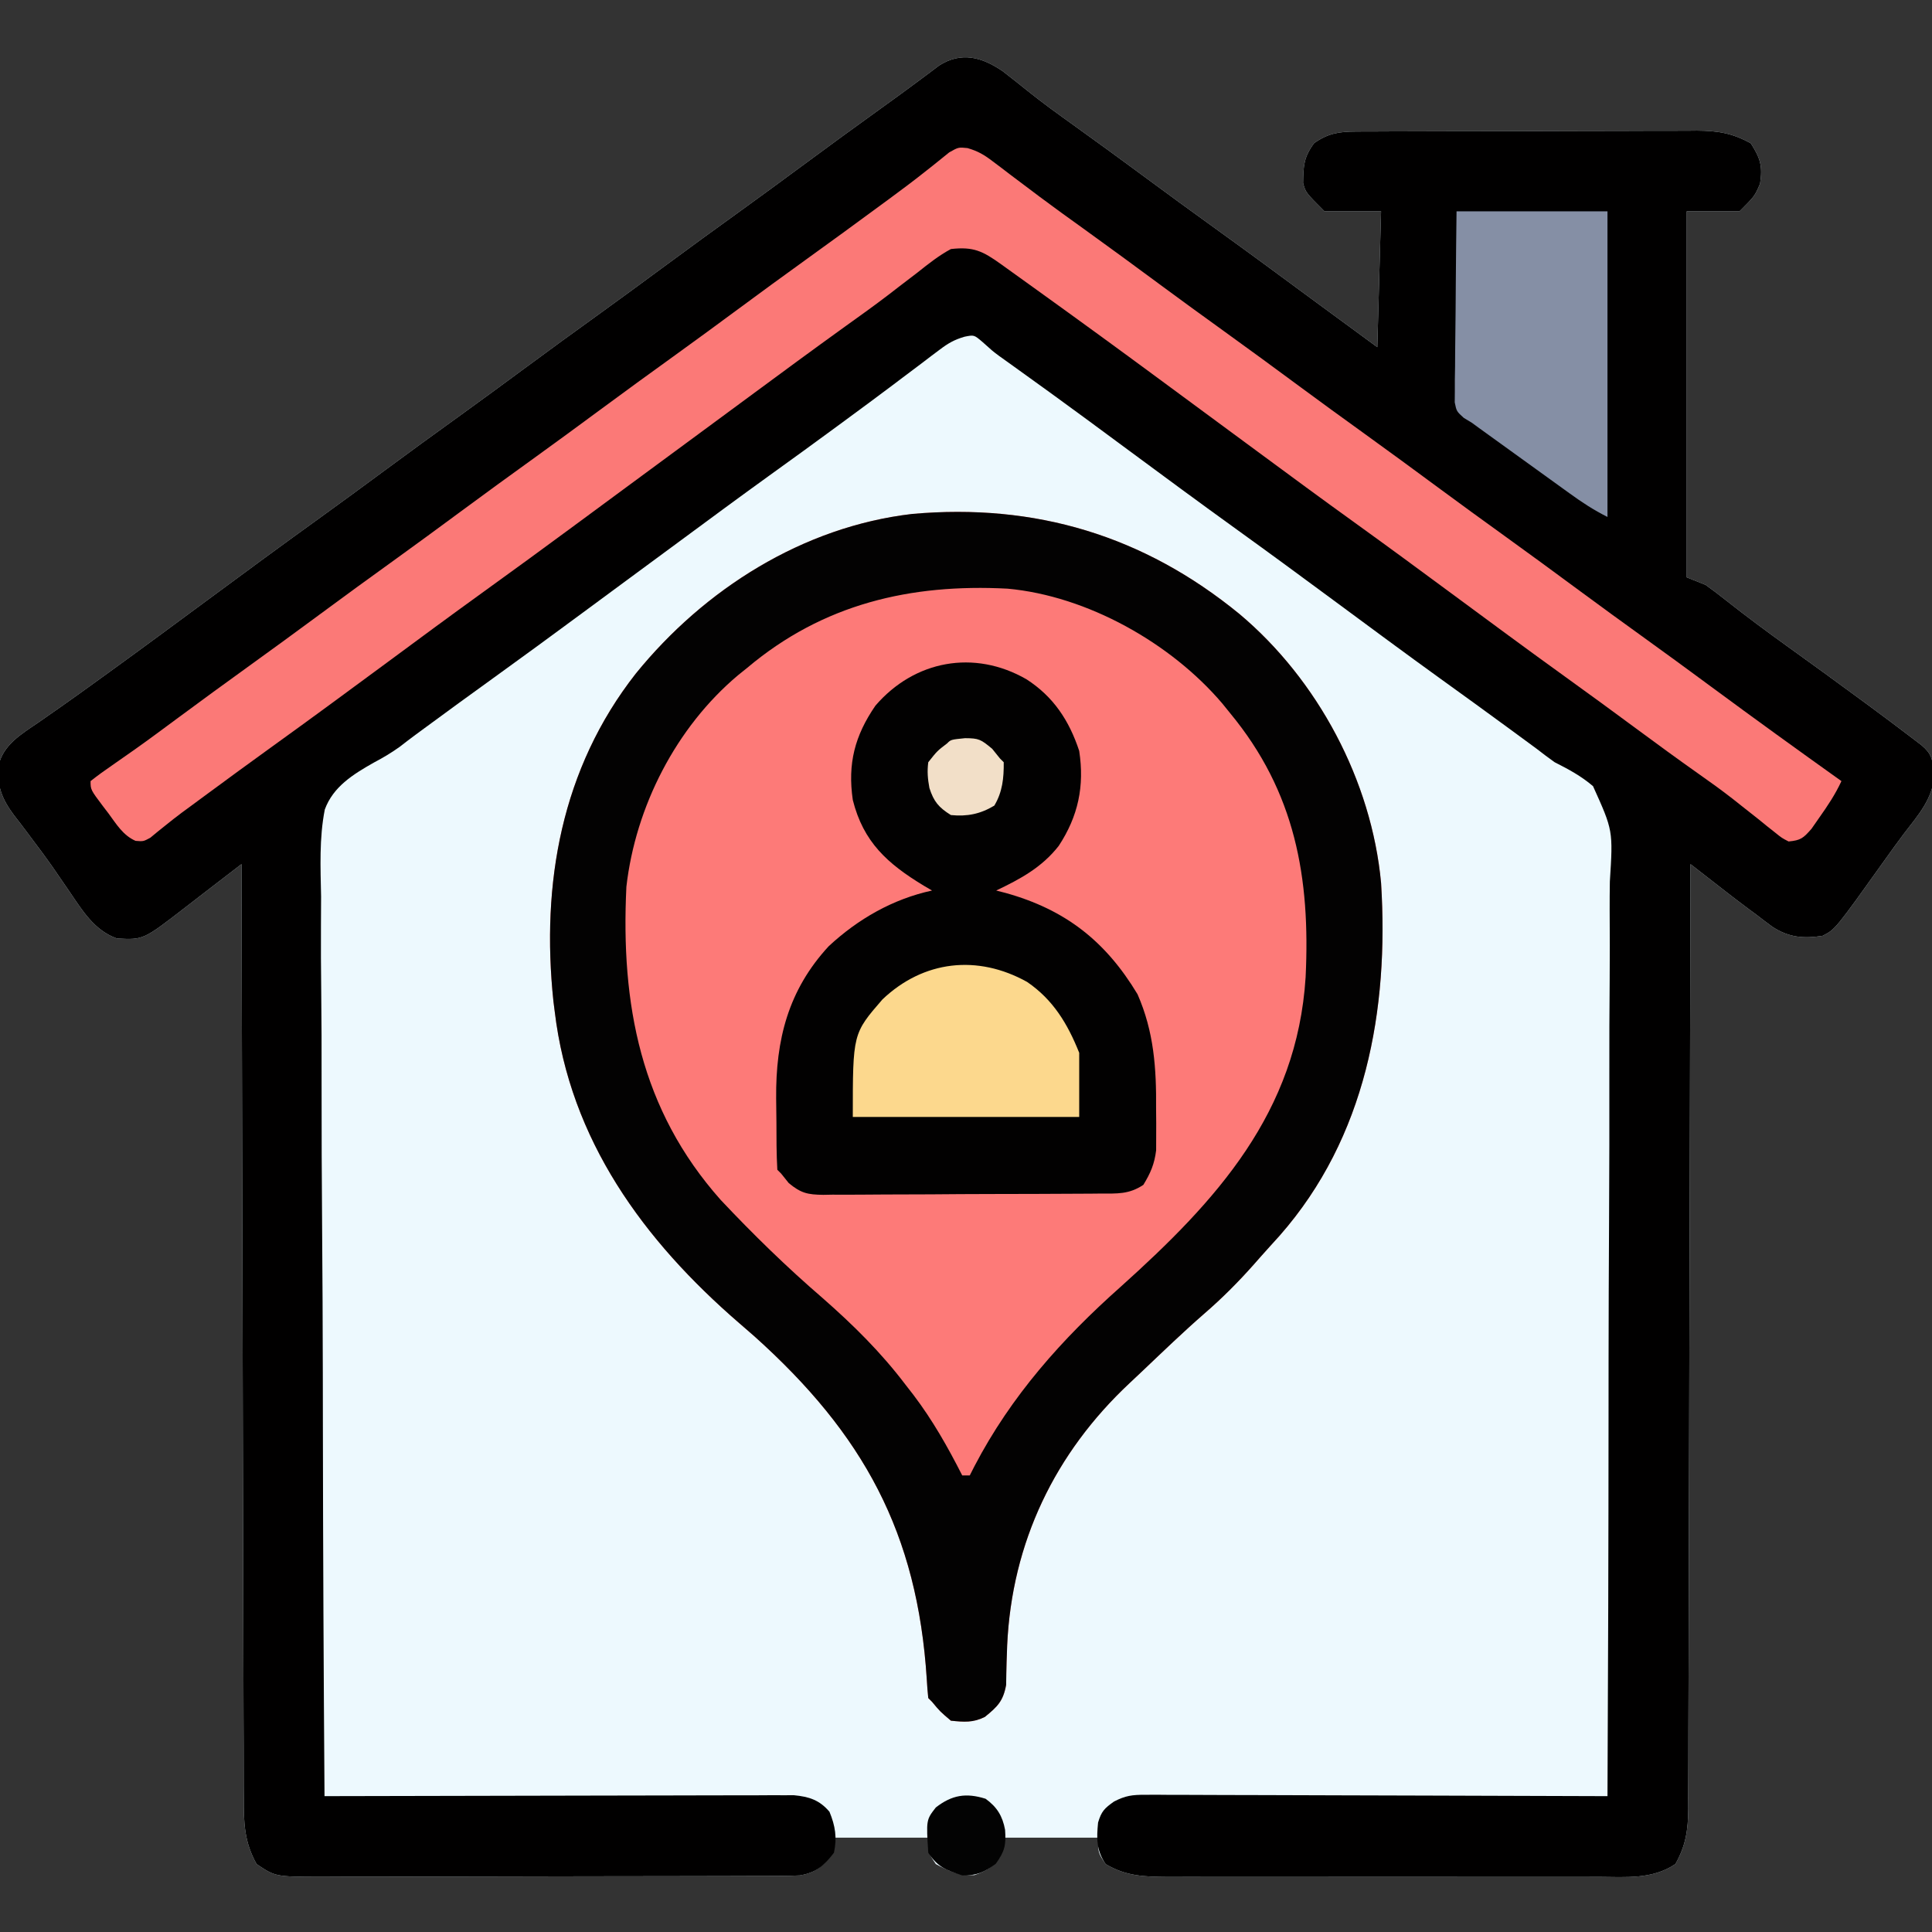 <svg xmlns="http://www.w3.org/2000/svg" width="512" height="512"><rect width="100%" height="100%" fill="#333333" stroke="none"/><path d="M0 0 C2.179 1.693 4.339 3.399 6.488 5.129 C10.5 8.353 14.661 11.351 18.848 14.344 C25.172 18.883 31.463 23.465 37.723 28.094 C43.863 32.631 50.026 37.133 56.223 41.594 C64.843 47.8 73.394 54.098 81.938 60.408 C87.689 64.651 93.458 68.87 99.223 73.094 C99.553 61.214 99.883 49.334 100.223 37.094 C95.273 37.094 90.323 37.094 85.223 37.094 C80.223 32.094 80.223 32.094 79.559 29.594 C79.629 25.058 79.714 22.786 82.473 19.031 C86.177 16.421 89.065 15.971 93.529 15.953 C94.809 15.945 94.809 15.945 96.116 15.936 C97.508 15.934 97.508 15.934 98.929 15.933 C99.913 15.928 100.897 15.923 101.911 15.918 C105.167 15.903 108.424 15.896 111.68 15.891 C113.944 15.885 116.208 15.879 118.473 15.873 C123.222 15.863 127.97 15.857 132.719 15.854 C138.799 15.848 144.878 15.824 150.958 15.796 C155.636 15.777 160.314 15.772 164.992 15.77 C167.233 15.767 169.474 15.759 171.715 15.746 C174.853 15.729 177.99 15.731 181.128 15.737 C182.05 15.728 182.973 15.719 183.923 15.709 C189.441 15.745 193.375 16.376 198.223 19.094 C200.748 23.073 201.373 25.108 200.66 29.781 C199.223 33.094 199.223 33.094 195.223 37.094 C190.603 37.094 185.983 37.094 181.223 37.094 C181.223 69.104 181.223 101.114 181.223 134.094 C182.873 134.754 184.523 135.414 186.223 136.094 C188.159 137.476 190.051 138.921 191.91 140.406 C197.132 144.518 202.447 148.471 207.848 152.344 C214.353 157.017 220.834 161.721 227.285 166.469 C228.046 167.027 228.807 167.586 229.59 168.161 C233.491 171.036 237.368 173.941 241.219 176.883 C241.962 177.45 242.705 178.016 243.47 178.6 C246.208 180.934 246.247 182.24 246.848 185.906 C246.732 192.537 242.555 197.094 238.7 202.137 C237.063 204.305 235.482 206.507 233.906 208.719 C220.567 227.422 220.567 227.422 217.223 229.094 C212.156 229.89 208.282 229.535 203.941 226.715 C202.519 225.675 201.113 224.613 199.723 223.531 C199.028 223.018 198.333 222.504 197.617 221.975 C193.851 219.172 190.16 216.27 186.455 213.387 C185.658 212.767 184.862 212.147 184.041 211.509 C183.441 211.042 182.841 210.575 182.223 210.094 C182.221 210.909 182.221 210.909 182.22 211.74 C182.161 243.94 182.088 276.14 181.994 308.339 C181.982 312.206 181.971 316.072 181.96 319.939 C181.958 320.708 181.956 321.478 181.954 322.271 C181.918 334.734 181.893 347.197 181.872 359.659 C181.851 372.448 181.817 385.236 181.774 398.025 C181.747 405.915 181.73 413.806 181.723 421.697 C181.717 427.748 181.696 433.799 181.668 439.85 C181.66 442.332 181.656 444.814 181.658 447.296 C181.659 450.684 181.643 454.07 181.621 457.457 C181.629 458.933 181.629 458.933 181.636 460.438 C181.578 466.075 180.996 470.138 178.223 475.094 C172.078 479.206 165.134 478.517 157.963 478.482 C156.623 478.486 155.284 478.491 153.945 478.498 C150.323 478.511 146.701 478.506 143.079 478.497 C139.28 478.489 135.481 478.496 131.682 478.501 C125.303 478.506 118.925 478.499 112.546 478.485 C105.183 478.469 97.82 478.474 90.456 478.49 C84.122 478.504 77.788 478.506 71.454 478.498 C67.676 478.493 63.899 478.493 60.121 478.503 C56.568 478.511 53.016 478.505 49.463 478.488 C47.546 478.482 45.628 478.491 43.71 478.5 C37.489 478.455 32.635 478.313 27.223 475.094 C25.223 472.094 25.223 472.094 25.223 468.094 C16.973 468.094 8.723 468.094 0.223 468.094 C-0.107 469.744 -0.437 471.394 -0.777 473.094 C-2.864 475.876 -4.282 476.929 -7.59 478.031 C-11.676 478.111 -14.2 477.02 -17.777 475.094 C-19.777 472.094 -19.777 472.094 -19.777 468.094 C-28.027 468.094 -36.277 468.094 -44.777 468.094 C-45.107 469.744 -45.437 471.394 -45.777 473.094 C-48.248 476.16 -49.952 477.404 -53.777 478.094 C-55.654 478.188 -57.533 478.229 -59.412 478.234 C-61.134 478.243 -61.134 478.243 -62.891 478.251 C-64.775 478.253 -64.775 478.253 -66.697 478.255 C-68.036 478.26 -69.374 478.265 -70.713 478.27 C-74.348 478.283 -77.982 478.289 -81.617 478.294 C-83.889 478.297 -86.161 478.301 -88.433 478.305 C-95.547 478.319 -102.66 478.329 -109.774 478.333 C-117.977 478.337 -126.181 478.355 -134.384 478.384 C-140.731 478.405 -147.077 478.415 -153.424 478.417 C-157.212 478.418 -161 478.424 -164.788 478.442 C-168.352 478.458 -171.917 478.46 -175.482 478.451 C-177.407 478.45 -179.332 478.464 -181.257 478.478 C-192.814 478.422 -192.814 478.422 -197.777 475.094 C-201.061 469.226 -201.209 464.085 -201.176 457.457 C-201.186 455.868 -201.186 455.868 -201.196 454.247 C-201.215 450.703 -201.212 447.159 -201.21 443.615 C-201.219 441.073 -201.229 438.53 -201.241 435.987 C-201.262 430.516 -201.275 425.044 -201.28 419.573 C-201.286 411.663 -201.309 403.752 -201.336 395.842 C-201.379 383.007 -201.409 370.171 -201.431 357.336 C-201.452 344.87 -201.479 332.405 -201.515 319.939 C-201.517 319.17 -201.519 318.401 -201.522 317.609 C-201.533 313.752 -201.544 309.895 -201.555 306.038 C-201.648 274.057 -201.72 242.075 -201.777 210.094 C-203.865 211.699 -205.953 213.304 -208.04 214.91 C-208.922 215.588 -208.922 215.588 -209.823 216.28 C-212.189 218.1 -214.555 219.921 -216.912 221.754 C-227.796 230.169 -227.796 230.169 -234.777 229.801 C-240.764 227.684 -243.937 222.413 -247.34 217.406 C-248.387 215.881 -249.435 214.356 -250.484 212.832 C-251.021 212.05 -251.558 211.269 -252.112 210.463 C-253.769 208.106 -255.484 205.806 -257.227 203.512 C-258.056 202.4 -258.056 202.4 -258.902 201.266 C-259.958 199.854 -261.03 198.454 -262.119 197.068 C-265.274 192.787 -266.562 189.499 -266.204 184.131 C-265.026 178.503 -260.119 175.638 -255.652 172.594 C-254.393 171.714 -253.134 170.834 -251.875 169.953 C-251.209 169.49 -250.542 169.026 -249.856 168.549 C-246.24 166.018 -242.666 163.43 -239.09 160.844 C-238.335 160.298 -237.58 159.753 -236.802 159.191 C-228.084 152.884 -219.431 146.489 -210.777 140.094 C-200.737 132.673 -190.679 125.282 -180.547 117.988 C-175.096 114.06 -169.681 110.087 -164.277 106.094 C-157.4 101.012 -150.487 95.984 -143.547 90.988 C-138.097 87.06 -132.681 83.087 -127.277 79.094 C-120.4 74.012 -113.487 68.984 -106.547 63.988 C-101.097 60.06 -95.681 56.087 -90.277 52.094 C-83.4 47.012 -76.487 41.984 -69.547 36.988 C-64.097 33.06 -58.681 29.087 -53.277 25.094 C-46.223 19.881 -39.138 14.712 -32.015 9.593 C-28.775 7.264 -25.542 4.93 -22.348 2.539 C-21.376 1.815 -20.404 1.09 -19.402 0.344 C-18.184 -0.577 -18.184 -0.577 -16.941 -1.516 C-11.023 -5.319 -5.532 -3.797 0 0 Z " fill="#EDF9FE" transform="translate(265.777,18.906)"></path><path d="M0 0 C2.179 1.693 4.339 3.399 6.488 5.129 C10.5 8.353 14.661 11.351 18.848 14.344 C25.172 18.883 31.463 23.465 37.723 28.094 C43.863 32.631 50.026 37.133 56.223 41.594 C64.843 47.8 73.394 54.098 81.938 60.408 C87.689 64.651 93.458 68.87 99.223 73.094 C99.553 61.214 99.883 49.334 100.223 37.094 C95.273 37.094 90.323 37.094 85.223 37.094 C80.223 32.094 80.223 32.094 79.559 29.594 C79.629 25.058 79.714 22.786 82.473 19.031 C86.177 16.421 89.065 15.971 93.529 15.953 C94.809 15.945 94.809 15.945 96.116 15.936 C97.508 15.934 97.508 15.934 98.929 15.933 C99.913 15.928 100.897 15.923 101.911 15.918 C105.167 15.903 108.424 15.896 111.68 15.891 C113.944 15.885 116.208 15.879 118.473 15.873 C123.222 15.863 127.97 15.857 132.719 15.854 C138.799 15.848 144.878 15.824 150.958 15.796 C155.636 15.777 160.314 15.772 164.992 15.77 C167.233 15.767 169.474 15.759 171.715 15.746 C174.853 15.729 177.99 15.731 181.128 15.737 C182.05 15.728 182.973 15.719 183.923 15.709 C189.441 15.745 193.375 16.376 198.223 19.094 C200.748 23.073 201.373 25.108 200.66 29.781 C199.223 33.094 199.223 33.094 195.223 37.094 C190.603 37.094 185.983 37.094 181.223 37.094 C181.223 69.104 181.223 101.114 181.223 134.094 C182.873 134.754 184.523 135.414 186.223 136.094 C188.159 137.476 190.051 138.921 191.91 140.406 C197.132 144.518 202.447 148.471 207.848 152.344 C214.353 157.017 220.834 161.721 227.285 166.469 C228.046 167.027 228.807 167.586 229.59 168.161 C233.491 171.036 237.368 173.941 241.219 176.883 C241.962 177.45 242.705 178.016 243.47 178.6 C246.208 180.934 246.247 182.24 246.848 185.906 C246.732 192.537 242.555 197.094 238.7 202.137 C237.063 204.305 235.482 206.507 233.906 208.719 C220.567 227.422 220.567 227.422 217.223 229.094 C212.156 229.89 208.282 229.535 203.941 226.715 C202.519 225.675 201.113 224.613 199.723 223.531 C199.028 223.018 198.333 222.504 197.617 221.975 C193.851 219.172 190.16 216.27 186.455 213.387 C185.658 212.767 184.862 212.147 184.041 211.509 C183.441 211.042 182.841 210.575 182.223 210.094 C182.221 210.909 182.221 210.909 182.22 211.74 C182.161 243.94 182.088 276.14 181.994 308.339 C181.982 312.206 181.971 316.072 181.96 319.939 C181.958 320.708 181.956 321.478 181.954 322.271 C181.918 334.734 181.893 347.197 181.872 359.659 C181.851 372.448 181.817 385.236 181.774 398.025 C181.747 405.915 181.73 413.806 181.723 421.697 C181.717 427.748 181.696 433.799 181.668 439.85 C181.66 442.332 181.656 444.814 181.658 447.296 C181.659 450.684 181.643 454.07 181.621 457.457 C181.629 458.933 181.629 458.933 181.636 460.438 C181.578 466.075 180.996 470.138 178.223 475.094 C172.078 479.206 165.134 478.517 157.963 478.482 C156.623 478.486 155.284 478.491 153.945 478.498 C150.323 478.511 146.701 478.506 143.079 478.497 C139.28 478.489 135.481 478.496 131.682 478.501 C125.303 478.506 118.925 478.499 112.546 478.485 C105.183 478.469 97.82 478.474 90.456 478.49 C84.122 478.504 77.788 478.506 71.454 478.498 C67.676 478.493 63.899 478.493 60.121 478.503 C56.568 478.511 53.016 478.505 49.463 478.488 C47.546 478.482 45.628 478.491 43.71 478.5 C37.489 478.455 32.635 478.313 27.223 475.094 C24.74 471.37 24.813 468.402 25.223 464.094 C26.11 461.109 26.909 460.315 29.463 458.511 C32.509 456.947 34.287 456.723 37.683 456.733 C38.767 456.729 39.851 456.725 40.968 456.72 C42.147 456.731 43.326 456.742 44.54 456.753 C45.789 456.753 47.039 456.752 48.326 456.752 C51.743 456.754 55.159 456.769 58.577 456.79 C62.151 456.808 65.725 456.81 69.299 456.814 C76.063 456.823 82.827 456.848 89.592 456.878 C97.294 456.911 104.997 456.928 112.699 456.943 C128.54 456.974 144.382 457.027 160.223 457.094 C160.393 423.632 160.494 390.171 160.504 356.708 C160.506 352.756 160.507 348.803 160.51 344.85 C160.51 344.063 160.51 343.276 160.511 342.466 C160.519 329.733 160.573 317.001 160.644 304.269 C160.716 291.199 160.738 278.129 160.715 265.059 C160.702 256.997 160.728 248.937 160.802 240.876 C160.856 234.688 160.84 228.502 160.799 222.315 C160.793 219.781 160.81 217.247 160.85 214.713 C161.705 201.194 161.705 201.194 156.392 189.439 C153.291 186.773 149.869 184.936 146.223 183.094 C144.601 181.933 142.997 180.745 141.43 179.512 C139.966 178.433 138.501 177.356 137.035 176.281 C136.234 175.692 135.433 175.103 134.607 174.496 C128.427 169.959 122.213 165.467 115.991 160.987 C106.546 154.177 97.191 147.244 87.827 140.323 C79.322 134.039 70.805 127.774 62.223 121.594 C52.029 114.254 41.929 106.789 31.827 99.323 C29.439 97.558 27.05 95.795 24.66 94.031 C23.884 93.459 23.108 92.886 22.308 92.296 C15.937 87.602 9.528 82.964 3.095 78.355 C2.049 77.603 2.049 77.603 0.98 76.836 C0.326 76.369 -0.329 75.902 -1.003 75.421 C-2.777 74.094 -2.777 74.094 -5.473 71.664 C-7.646 69.822 -7.646 69.822 -10.173 70.329 C-12.887 71.126 -14.511 72.061 -16.754 73.762 C-17.497 74.318 -18.24 74.874 -19.006 75.448 C-19.797 76.053 -20.588 76.658 -21.402 77.281 C-23.112 78.565 -24.821 79.849 -26.531 81.133 C-27.403 81.792 -28.274 82.451 -29.172 83.13 C-33.205 86.17 -37.272 89.164 -41.34 92.156 C-42.125 92.735 -42.91 93.314 -43.719 93.911 C-49.788 98.381 -55.894 102.797 -62.01 107.202 C-69.846 112.851 -77.617 118.587 -85.386 124.328 C-90.137 127.837 -94.894 131.338 -99.65 134.841 C-103.623 137.768 -107.594 140.696 -111.562 143.629 C-119.273 149.323 -126.999 154.992 -134.777 160.594 C-141.01 165.083 -147.218 169.602 -153.402 174.156 C-154.105 174.673 -154.807 175.19 -155.531 175.723 C-156.989 176.798 -158.431 177.897 -159.857 179.015 C-162.14 180.64 -164.247 181.896 -166.707 183.188 C-172.132 186.266 -177.475 189.534 -179.702 195.621 C-181.198 203.229 -180.843 210.976 -180.686 218.69 C-180.691 221.293 -180.703 223.896 -180.722 226.499 C-180.752 232.085 -180.723 237.668 -180.654 243.254 C-180.555 251.33 -180.544 259.403 -180.555 267.479 C-180.57 280.584 -180.513 293.688 -180.412 306.792 C-180.313 319.515 -180.249 332.237 -180.229 344.96 C-180.228 345.745 -180.227 346.531 -180.225 347.34 C-180.219 351.281 -180.214 355.221 -180.209 359.162 C-180.168 391.806 -180.011 424.45 -179.777 457.094 C-178.802 457.091 -178.802 457.091 -177.808 457.088 C-161.992 457.044 -146.176 457.011 -130.36 456.99 C-122.712 456.98 -115.063 456.966 -107.415 456.943 C-100.748 456.923 -94.082 456.91 -87.415 456.906 C-83.885 456.903 -80.356 456.897 -76.826 456.882 C-72.885 456.866 -68.944 456.866 -65.003 456.867 C-63.249 456.856 -63.249 456.856 -61.459 456.845 C-59.846 456.849 -59.846 456.849 -58.2 456.853 C-57.268 456.851 -56.336 456.85 -55.376 456.848 C-51.353 457.229 -48.608 458.12 -45.965 461.219 C-44.417 464.965 -43.907 468.103 -44.777 472.094 C-47.47 475.61 -49.458 477.341 -53.777 478.094 C-55.654 478.188 -57.533 478.229 -59.412 478.234 C-61.134 478.243 -61.134 478.243 -62.891 478.251 C-64.775 478.253 -64.775 478.253 -66.697 478.255 C-68.036 478.26 -69.374 478.265 -70.713 478.27 C-74.348 478.283 -77.982 478.289 -81.617 478.294 C-83.889 478.297 -86.161 478.301 -88.433 478.305 C-95.547 478.319 -102.66 478.329 -109.774 478.333 C-117.977 478.337 -126.181 478.355 -134.384 478.384 C-140.731 478.405 -147.077 478.415 -153.424 478.417 C-157.212 478.418 -161 478.424 -164.788 478.442 C-168.352 478.458 -171.917 478.46 -175.482 478.451 C-177.407 478.45 -179.332 478.464 -181.257 478.478 C-192.814 478.422 -192.814 478.422 -197.777 475.094 C-201.061 469.226 -201.209 464.085 -201.176 457.457 C-201.186 455.868 -201.186 455.868 -201.196 454.247 C-201.215 450.703 -201.212 447.159 -201.21 443.615 C-201.219 441.073 -201.229 438.53 -201.241 435.987 C-201.262 430.516 -201.275 425.044 -201.28 419.573 C-201.286 411.663 -201.309 403.752 -201.336 395.842 C-201.379 383.007 -201.409 370.171 -201.431 357.336 C-201.452 344.87 -201.479 332.405 -201.515 319.939 C-201.517 319.17 -201.519 318.401 -201.522 317.609 C-201.533 313.752 -201.544 309.895 -201.555 306.038 C-201.648 274.057 -201.72 242.075 -201.777 210.094 C-203.865 211.699 -205.953 213.304 -208.04 214.91 C-208.922 215.588 -208.922 215.588 -209.823 216.28 C-212.189 218.1 -214.555 219.921 -216.912 221.754 C-227.796 230.169 -227.796 230.169 -234.777 229.801 C-240.764 227.684 -243.937 222.413 -247.34 217.406 C-248.387 215.881 -249.435 214.356 -250.484 212.832 C-251.021 212.05 -251.558 211.269 -252.112 210.463 C-253.769 208.106 -255.484 205.806 -257.227 203.512 C-258.056 202.4 -258.056 202.4 -258.902 201.266 C-259.958 199.854 -261.03 198.454 -262.119 197.068 C-265.274 192.787 -266.562 189.499 -266.204 184.131 C-265.026 178.503 -260.119 175.638 -255.652 172.594 C-254.393 171.714 -253.134 170.834 -251.875 169.953 C-251.209 169.49 -250.542 169.026 -249.856 168.549 C-246.24 166.018 -242.666 163.43 -239.09 160.844 C-238.335 160.298 -237.58 159.753 -236.802 159.191 C-228.084 152.884 -219.431 146.489 -210.777 140.094 C-200.737 132.673 -190.679 125.282 -180.547 117.988 C-175.096 114.06 -169.681 110.087 -164.277 106.094 C-157.4 101.012 -150.487 95.984 -143.547 90.988 C-138.097 87.06 -132.681 83.087 -127.277 79.094 C-120.4 74.012 -113.487 68.984 -106.547 63.988 C-101.097 60.06 -95.681 56.087 -90.277 52.094 C-83.4 47.012 -76.487 41.984 -69.547 36.988 C-64.097 33.06 -58.681 29.087 -53.277 25.094 C-46.223 19.881 -39.138 14.712 -32.015 9.593 C-28.775 7.264 -25.542 4.93 -22.348 2.539 C-21.376 1.815 -20.404 1.09 -19.402 0.344 C-18.184 -0.577 -18.184 -0.577 -16.941 -1.516 C-11.023 -5.319 -5.532 -3.797 0 0 Z " fill="#010000" transform="translate(265.777,18.906)"></path><path d="M0 0 C20.79 17.457 35.041 44.237 37.544 71.297 C39.648 104.975 33.5 138.736 10.708 164.703 C9.782 165.735 8.852 166.764 7.917 167.789 C6.562 169.277 5.233 170.789 3.904 172.301 C-0.29 177.029 -4.577 181.341 -9.357 185.467 C-14.902 190.301 -20.204 195.413 -25.537 200.478 C-26.72 201.599 -27.906 202.718 -29.097 203.831 C-48.884 222.345 -60.309 246.034 -61.55 273.384 C-61.573 274.1 -61.596 274.817 -61.62 275.555 C-61.66 276.63 -61.66 276.63 -61.701 277.727 C-61.765 279.751 -61.793 281.776 -61.819 283.801 C-62.606 288.122 -64.095 289.567 -67.456 292.297 C-70.594 293.866 -72.994 293.649 -76.456 293.297 C-79.331 290.859 -79.331 290.859 -81.456 288.297 C-81.786 287.967 -82.116 287.637 -82.456 287.297 C-82.636 285.645 -82.756 283.987 -82.85 282.328 C-85.323 243.514 -99.63 217.367 -128.537 191.429 C-129.878 190.258 -131.222 189.091 -132.569 187.927 C-157.927 166.012 -177.394 139.396 -181.456 105.297 C-181.566 104.428 -181.677 103.559 -181.792 102.664 C-185.084 71.433 -179.68 40.941 -159.956 15.797 C-141.81 -6.56 -115.717 -23.11 -86.739 -26.5 C-54.08 -29.403 -25.363 -20.748 0 0 Z " fill="#FD7A78" transform="translate(328.456,162.703)"></path><path d="M0 0 C20.79 17.457 35.041 44.237 37.544 71.297 C39.648 104.975 33.5 138.736 10.708 164.703 C9.782 165.735 8.852 166.764 7.917 167.789 C6.562 169.277 5.233 170.789 3.904 172.301 C-0.29 177.029 -4.577 181.341 -9.357 185.467 C-14.902 190.301 -20.204 195.413 -25.537 200.478 C-26.72 201.599 -27.906 202.718 -29.097 203.831 C-48.884 222.345 -60.309 246.034 -61.55 273.384 C-61.573 274.1 -61.596 274.817 -61.62 275.555 C-61.66 276.63 -61.66 276.63 -61.701 277.727 C-61.765 279.751 -61.793 281.776 -61.819 283.801 C-62.606 288.122 -64.095 289.567 -67.456 292.297 C-70.594 293.866 -72.994 293.649 -76.456 293.297 C-79.331 290.859 -79.331 290.859 -81.456 288.297 C-81.786 287.967 -82.116 287.637 -82.456 287.297 C-82.636 285.645 -82.756 283.987 -82.85 282.328 C-85.323 243.514 -99.63 217.367 -128.537 191.429 C-129.878 190.258 -131.222 189.091 -132.569 187.927 C-157.927 166.012 -177.394 139.396 -181.456 105.297 C-181.566 104.428 -181.677 103.559 -181.792 102.664 C-185.084 71.433 -179.68 40.941 -159.956 15.797 C-141.81 -6.56 -115.717 -23.11 -86.739 -26.5 C-54.08 -29.403 -25.363 -20.748 0 0 Z M-130.456 14.297 C-131.658 15.264 -131.658 15.264 -132.885 16.25 C-149.291 30.049 -160.032 51.077 -162.456 72.297 C-163.964 103.392 -158.733 131.365 -137.456 155.297 C-128.876 164.412 -119.942 173.132 -110.456 181.297 C-102.343 188.418 -94.999 195.659 -88.456 204.297 C-87.768 205.18 -87.081 206.063 -86.374 206.973 C-81.264 213.723 -77.285 220.769 -73.456 228.297 C-72.796 228.297 -72.136 228.297 -71.456 228.297 C-71.043 227.486 -70.631 226.675 -70.206 225.84 C-60.507 207.244 -47.046 192.144 -31.456 178.297 C-6.009 155.442 15.263 132.161 17.544 96.297 C18.825 69.869 14.804 47.172 -2.456 26.297 C-3.143 25.447 -3.83 24.598 -4.538 23.723 C-18.142 7.716 -40.312 -4.774 -61.456 -6.703 C-87.194 -8.045 -110.354 -2.653 -130.456 14.297 Z " fill="#030202" transform="translate(328.456,162.703)"></path><path d="M0 0 C2.733 0.794 4.356 1.744 6.61 3.458 C7.358 4.02 8.106 4.581 8.877 5.159 C10.069 6.073 10.069 6.073 11.285 7.005 C12.997 8.292 14.709 9.579 16.422 10.865 C17.72 11.844 17.72 11.844 19.045 12.843 C22.859 15.699 26.726 18.478 30.598 21.255 C37.601 26.294 44.554 31.397 51.492 36.525 C56.836 40.469 62.207 44.375 67.598 48.255 C74.6 53.295 81.554 58.397 88.492 63.525 C93.836 67.469 99.207 71.375 104.598 75.255 C111.6 80.295 118.554 85.397 125.492 90.525 C130.836 94.469 136.207 98.375 141.598 102.255 C148.6 107.295 155.554 112.397 162.492 117.525 C167.836 121.469 173.207 125.375 178.598 129.255 C184.794 133.715 190.958 138.218 197.098 142.755 C208.521 151.195 220.036 159.507 231.598 167.755 C229.987 171.251 227.944 174.303 225.723 177.443 C224.706 178.902 224.706 178.902 223.668 180.392 C221.469 182.902 220.821 183.444 217.598 183.755 C215.805 182.834 215.805 182.834 213.981 181.361 C213.299 180.822 212.617 180.284 211.915 179.73 C211.191 179.14 210.468 178.55 209.723 177.943 C208.183 176.725 206.641 175.509 205.098 174.294 C204.333 173.689 203.569 173.083 202.781 172.459 C199.825 170.152 196.792 167.972 193.723 165.818 C188.213 161.928 182.771 157.953 177.348 153.943 C171.125 149.342 164.879 144.776 158.598 140.255 C148.404 132.915 138.304 125.451 128.202 117.985 C119.697 111.7 111.18 105.435 102.598 99.255 C94.014 93.074 85.496 86.807 76.989 80.521 C73.028 77.596 69.063 74.676 65.098 71.755 C60.334 68.246 55.571 64.736 50.813 61.22 C40.126 53.327 29.387 45.508 18.598 37.755 C17.901 37.254 17.205 36.752 16.487 36.236 C14.525 34.824 12.562 33.414 10.598 32.005 C10.016 31.587 9.434 31.168 8.835 30.737 C4.067 27.326 1.603 26.068 -4.402 26.755 C-7.607 28.476 -10.371 30.686 -13.215 32.943 C-14.908 34.239 -16.602 35.535 -18.297 36.829 C-19.576 37.818 -19.576 37.818 -20.881 38.827 C-24.663 41.719 -28.529 44.487 -32.402 47.255 C-40.988 53.433 -49.504 59.703 -58.011 65.989 C-61.972 68.915 -65.937 71.835 -69.902 74.755 C-71.485 75.922 -73.069 77.088 -74.652 78.255 C-77.819 80.588 -80.985 82.922 -84.152 85.255 C-84.936 85.833 -85.72 86.41 -86.527 87.005 C-88.11 88.171 -89.692 89.337 -91.275 90.503 C-95.248 93.429 -99.219 96.358 -103.187 99.29 C-111.636 105.53 -120.112 111.726 -128.635 117.863 C-137.275 124.092 -145.837 130.425 -154.402 136.755 C-164.435 144.17 -174.486 151.556 -184.611 158.845 C-190.274 162.928 -195.907 167.05 -201.527 171.193 C-202.297 171.76 -203.066 172.327 -203.859 172.911 C-204.598 173.457 -205.336 174.002 -206.097 174.564 C-206.813 175.088 -207.529 175.613 -208.266 176.153 C-209.73 177.251 -211.172 178.38 -212.593 179.533 C-213.639 180.372 -213.639 180.372 -214.707 181.228 C-215.323 181.737 -215.939 182.246 -216.573 182.771 C-218.402 183.755 -218.402 183.755 -220.472 183.593 C-223.78 182.157 -225.571 179.146 -227.652 176.318 C-228.111 175.719 -228.57 175.12 -229.043 174.503 C-232.402 170.039 -232.402 170.039 -232.402 167.755 C-230.497 166.251 -228.59 164.872 -226.59 163.505 C-225.296 162.602 -224.003 161.697 -222.711 160.79 C-222.013 160.302 -221.316 159.813 -220.597 159.31 C-216.74 156.578 -212.949 153.757 -209.152 150.943 C-202.929 146.342 -196.684 141.776 -190.402 137.255 C-184.206 132.795 -178.042 128.293 -171.902 123.755 C-165.025 118.673 -158.112 113.645 -151.172 108.65 C-145.721 104.721 -140.305 100.748 -134.902 96.755 C-128.025 91.673 -121.112 86.645 -114.172 81.65 C-108.721 77.721 -103.305 73.748 -97.902 69.755 C-91.025 64.673 -84.112 59.645 -77.172 54.65 C-71.721 50.721 -66.305 46.748 -60.902 42.755 C-54.762 38.218 -48.599 33.715 -42.402 29.255 C-36.085 24.706 -29.795 20.121 -23.527 15.505 C-22.732 14.922 -21.936 14.338 -21.116 13.737 C-17.606 11.155 -14.121 8.556 -10.715 5.837 C-9.895 5.191 -9.895 5.191 -9.058 4.531 C-7.645 3.411 -6.245 2.273 -4.847 1.134 C-2.402 -0.245 -2.402 -0.245 0 0 Z " fill="#FB7977" transform="translate(256.402,39.245)"></path><path d="M0 0 C7.163 4.6 11.351 10.957 14 19 C15.433 28.345 13.737 36.324 8.562 44.184 C4.082 49.881 -1.535 52.914 -8 56 C-7.189 56.208 -6.378 56.415 -5.543 56.629 C10.365 61.055 20.999 69.421 29.457 83.484 C33.819 93.424 34.474 103.129 34.375 113.875 C34.387 115.154 34.398 116.433 34.41 117.75 C34.406 118.985 34.402 120.22 34.398 121.492 C34.395 122.599 34.392 123.706 34.388 124.847 C33.94 128.487 32.908 130.881 31 134 C27.185 136.543 24.084 136.303 19.661 136.306 C18.81 136.315 17.959 136.323 17.083 136.332 C14.266 136.356 11.45 136.364 8.633 136.371 C6.676 136.38 4.719 136.389 2.763 136.398 C-1.341 136.415 -5.445 136.423 -9.549 136.426 C-14.808 136.431 -20.065 136.469 -25.323 136.514 C-29.366 136.544 -33.408 136.551 -37.45 136.552 C-39.389 136.556 -41.327 136.569 -43.266 136.59 C-45.978 136.617 -48.689 136.612 -51.402 136.599 C-52.202 136.614 -53.002 136.629 -53.827 136.644 C-57.963 136.59 -59.748 136.209 -62.975 133.525 C-63.977 132.275 -63.977 132.275 -65 131 C-65.33 130.67 -65.66 130.34 -66 130 C-66.245 125.784 -66.229 121.562 -66.24 117.339 C-66.25 115.234 -66.281 113.13 -66.312 111.025 C-66.437 95.557 -63.129 82.391 -52.375 70.75 C-44.597 63.53 -35.385 58.251 -25 56 C-25.724 55.576 -26.449 55.152 -27.195 54.715 C-36.8 48.888 -43.185 43.197 -46 32 C-47.4 22.396 -45.489 14.982 -40 7 C-29.683 -4.982 -13.857 -7.962 0 0 Z " fill="#020101" transform="translate(272,180)"></path><path d="M0 0 C13.2 0 26.4 0 40 0 C40 26.73 40 53.46 40 81 C36.336 79.168 33.17 77.08 29.875 74.688 C28.981 74.043 28.981 74.043 28.069 73.386 C26.76 72.443 25.452 71.498 24.145 70.552 C21.838 68.883 19.529 67.219 17.219 65.555 C14.09 63.3 10.962 61.044 7.836 58.785 C7.192 58.32 6.548 57.855 5.884 57.375 C5.262 56.921 4.641 56.468 4 56 C2.966 55.376 2.966 55.376 1.911 54.739 C0 53 0 53 -0.481 50.627 C-0.472 49.692 -0.463 48.757 -0.454 47.794 C-0.454 46.733 -0.453 45.672 -0.453 44.579 C-0.433 43.436 -0.412 42.292 -0.391 41.113 C-0.385 39.941 -0.379 38.769 -0.373 37.561 C-0.351 33.811 -0.301 30.062 -0.25 26.312 C-0.23 23.773 -0.212 21.233 -0.195 18.693 C-0.155 12.462 -0.076 6.232 0 0 Z " fill="#858FA5" transform="translate(386,56)"></path><path d="M0 0 C6.924 4.73 10.739 11.106 13.809 18.781 C13.809 24.391 13.809 30.001 13.809 35.781 C-5.991 35.781 -25.791 35.781 -46.191 35.781 C-46.191 13.699 -46.191 13.699 -38.328 4.633 C-27.457 -5.694 -13.155 -7.316 0 0 Z " fill="#FCD88D" transform="translate(272.191,260.219)"></path><path d="M0 0 C3.024 2.19 4.484 4.55 5.172 8.242 C5.445 12.256 5.109 13.903 2.688 17.25 C-0.564 19.583 -2.195 20.312 -6.188 20.312 C-10.537 18.863 -12.62 18.164 -15.188 14.312 C-15.741 5.596 -15.741 5.596 -13.188 2.312 C-8.915 -1.011 -5.176 -1.627 0 0 Z " fill="#030303" transform="translate(261.188,476.688)"></path><path d="M0 0 C3.671 0.02 4.157 0.298 7.188 2.812 C8.208 4.081 8.208 4.081 9.25 5.375 C9.58 5.705 9.91 6.035 10.25 6.375 C10.292 10.565 9.92 14.258 7.75 17.875 C4.032 20.106 0.572 20.799 -3.75 20.375 C-6.964 18.366 -8.283 16.827 -9.445 13.211 C-9.892 10.784 -10.069 8.824 -9.75 6.375 C-7.375 3.375 -7.375 3.375 -4.75 1.375 C-3.75 0.375 -3.75 0.375 0 0 Z " fill="#F2DFC8" transform="translate(255.75,195.625)"></path></svg>